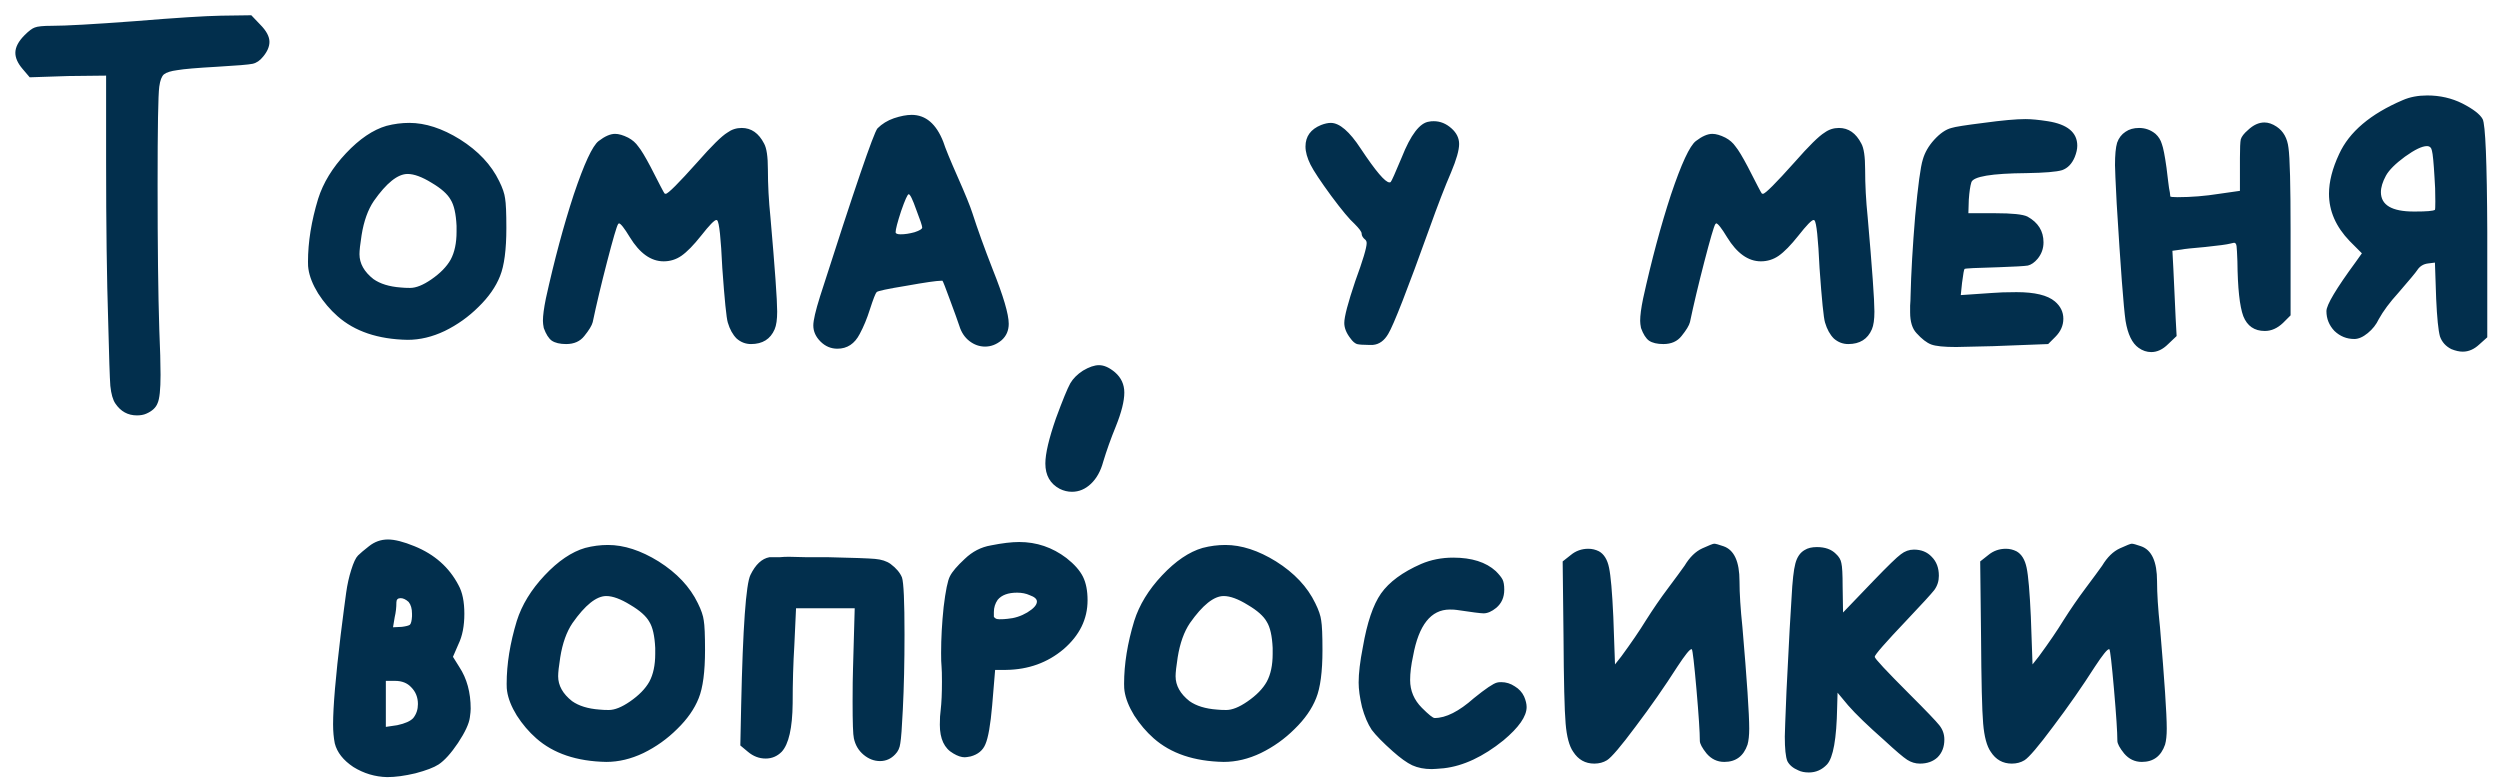 <?xml version="1.0" encoding="UTF-8"?> <svg xmlns="http://www.w3.org/2000/svg" width="77" height="24" viewBox="0 0 77 24" fill="none"> <path d="M1.591 0.795C2.024 0.795 2.878 0.747 4.152 0.652C5.426 0.548 6.31 0.492 6.804 0.483L7.74 0.47L8.013 0.756C8.203 0.947 8.299 1.124 8.299 1.289C8.299 1.436 8.234 1.588 8.104 1.744C8.008 1.865 7.9 1.939 7.779 1.965C7.657 1.991 7.293 2.021 6.687 2.056C6.071 2.091 5.664 2.125 5.465 2.16C5.265 2.186 5.127 2.229 5.049 2.29C4.979 2.351 4.932 2.476 4.906 2.667C4.871 2.918 4.854 3.928 4.854 5.696C4.854 7.559 4.871 9.041 4.906 10.142C4.932 10.74 4.945 11.208 4.945 11.546C4.945 11.997 4.914 12.287 4.854 12.417C4.802 12.556 4.685 12.664 4.503 12.742C4.425 12.777 4.329 12.794 4.217 12.794C3.939 12.794 3.718 12.673 3.554 12.43C3.476 12.317 3.424 12.135 3.398 11.884C3.38 11.641 3.359 10.991 3.333 9.934C3.289 8.565 3.268 6.922 3.268 5.007L3.268 2.329L2.098 2.342L0.915 2.381L0.694 2.121C0.546 1.948 0.473 1.783 0.473 1.627C0.473 1.454 0.568 1.272 0.759 1.081C0.889 0.951 0.993 0.873 1.071 0.847C1.157 0.812 1.331 0.795 1.591 0.795ZM13.295 5.631C13 5.449 12.753 5.358 12.554 5.358C12.25 5.358 11.904 5.635 11.514 6.19C11.332 6.459 11.206 6.81 11.137 7.243C11.093 7.52 11.072 7.715 11.072 7.828C11.072 8.114 11.215 8.37 11.501 8.595C11.709 8.742 11.99 8.829 12.346 8.855C12.424 8.864 12.519 8.868 12.632 8.868C12.814 8.868 13.03 8.781 13.282 8.608C13.559 8.417 13.758 8.214 13.88 7.997C14.001 7.772 14.062 7.486 14.062 7.139L14.062 6.957C14.044 6.584 13.984 6.316 13.88 6.151C13.784 5.978 13.589 5.804 13.295 5.631ZM11.904 3.876C12.138 3.815 12.372 3.785 12.606 3.785C13.1 3.785 13.62 3.954 14.166 4.292C14.729 4.647 15.132 5.076 15.375 5.579C15.479 5.787 15.539 5.965 15.557 6.112C15.583 6.259 15.596 6.563 15.596 7.022C15.596 7.689 15.531 8.183 15.401 8.504C15.271 8.833 15.05 9.15 14.738 9.453C14.434 9.756 14.088 10.003 13.698 10.194C13.316 10.376 12.935 10.467 12.554 10.467C11.644 10.45 10.924 10.207 10.396 9.739C10.17 9.54 9.971 9.306 9.798 9.037C9.633 8.768 9.533 8.517 9.499 8.283C9.49 8.24 9.486 8.166 9.486 8.062C9.486 7.455 9.59 6.81 9.798 6.125C9.954 5.631 10.24 5.163 10.656 4.721C11.072 4.279 11.488 3.997 11.904 3.876ZM22.403 4.084C22.533 3.989 22.68 3.941 22.845 3.941C23.14 3.941 23.369 4.101 23.534 4.422C23.612 4.561 23.651 4.825 23.651 5.215C23.651 5.692 23.677 6.181 23.729 6.684C23.868 8.27 23.937 9.241 23.937 9.596C23.937 9.839 23.911 10.021 23.859 10.142C23.729 10.445 23.486 10.597 23.131 10.597C22.966 10.597 22.819 10.541 22.689 10.428C22.568 10.307 22.477 10.142 22.416 9.934C22.373 9.795 22.317 9.236 22.247 8.257C22.204 7.338 22.152 6.849 22.091 6.788C22.082 6.779 22.074 6.775 22.065 6.775C22.005 6.775 21.849 6.935 21.597 7.256C21.363 7.551 21.16 7.759 20.986 7.88C20.822 7.993 20.64 8.049 20.44 8.049C20.05 8.049 19.703 7.802 19.4 7.308C19.227 7.022 19.114 6.879 19.062 6.879L19.036 6.905C18.993 6.974 18.88 7.36 18.698 8.062C18.516 8.764 18.369 9.384 18.256 9.921C18.23 10.025 18.143 10.168 17.996 10.35C17.866 10.515 17.68 10.597 17.437 10.597C17.247 10.597 17.099 10.562 16.995 10.493C16.9 10.424 16.817 10.294 16.748 10.103C16.731 10.016 16.722 9.943 16.722 9.882C16.722 9.717 16.753 9.488 16.813 9.193C17.073 8.014 17.359 6.948 17.671 5.995C17.992 5.042 18.247 4.491 18.438 4.344C18.629 4.197 18.798 4.123 18.945 4.123C19.058 4.123 19.192 4.162 19.348 4.24C19.478 4.309 19.582 4.4 19.66 4.513C19.747 4.617 19.872 4.825 20.037 5.137C20.306 5.666 20.449 5.939 20.466 5.956C20.475 5.965 20.488 5.969 20.505 5.969C20.575 5.969 20.899 5.644 21.48 4.994C21.922 4.491 22.23 4.188 22.403 4.084ZM28.404 7.009C28.404 6.957 28.343 6.775 28.222 6.463C28.109 6.142 28.031 5.982 27.988 5.982C27.953 5.982 27.875 6.155 27.754 6.502C27.641 6.849 27.585 7.065 27.585 7.152C27.585 7.195 27.637 7.217 27.741 7.217C27.871 7.217 28.014 7.195 28.17 7.152C28.326 7.1 28.404 7.052 28.404 7.009ZM27.533 3.642C27.741 3.573 27.923 3.538 28.079 3.538C28.512 3.538 28.837 3.815 29.054 4.37C29.115 4.561 29.262 4.92 29.496 5.449C29.73 5.978 29.882 6.35 29.951 6.567C30.107 7.052 30.315 7.629 30.575 8.296C30.904 9.119 31.069 9.678 31.069 9.973C31.069 10.181 30.995 10.35 30.848 10.48C30.692 10.61 30.523 10.675 30.341 10.675C30.168 10.675 30.007 10.619 29.86 10.506C29.713 10.393 29.609 10.237 29.548 10.038C29.496 9.882 29.401 9.618 29.262 9.245C29.123 8.864 29.045 8.664 29.028 8.647L28.989 8.647C28.85 8.647 28.491 8.699 27.91 8.803C27.329 8.898 27.026 8.963 27 8.998C26.965 9.033 26.896 9.21 26.792 9.531C26.705 9.808 26.601 10.06 26.48 10.285C26.324 10.588 26.094 10.74 25.791 10.74C25.592 10.74 25.418 10.666 25.271 10.519C25.124 10.372 25.05 10.207 25.05 10.025C25.05 9.869 25.119 9.57 25.258 9.128C26.315 5.826 26.905 4.101 27.026 3.954C27.165 3.815 27.334 3.711 27.533 3.642ZM33.355 11.416C33.545 11.303 33.71 11.247 33.849 11.247C34.005 11.247 34.169 11.321 34.343 11.468C34.533 11.633 34.629 11.841 34.629 12.092C34.629 12.352 34.542 12.699 34.368 13.132C34.212 13.513 34.083 13.877 33.978 14.224C33.901 14.51 33.775 14.735 33.602 14.9C33.428 15.065 33.233 15.147 33.017 15.147C32.886 15.147 32.761 15.117 32.639 15.056C32.345 14.9 32.197 14.64 32.197 14.276C32.197 13.973 32.306 13.509 32.523 12.885C32.73 12.322 32.878 11.962 32.965 11.806C33.051 11.659 33.181 11.529 33.355 11.416ZM44.017 3.746C44.052 3.737 44.1 3.733 44.16 3.733C44.36 3.733 44.542 3.807 44.706 3.954C44.862 4.093 44.941 4.253 44.941 4.435C44.941 4.626 44.858 4.916 44.694 5.306C44.503 5.748 44.282 6.32 44.031 7.022C43.346 8.929 42.921 10.016 42.757 10.285C42.635 10.493 42.479 10.606 42.288 10.623C42.263 10.623 42.211 10.623 42.133 10.623C41.977 10.623 41.864 10.614 41.794 10.597C41.725 10.571 41.66 10.515 41.599 10.428C41.469 10.263 41.404 10.103 41.404 9.947C41.404 9.756 41.517 9.327 41.742 8.66C41.977 8.019 42.093 7.629 42.093 7.49C42.093 7.447 42.081 7.412 42.054 7.386C41.977 7.325 41.938 7.26 41.938 7.191C41.938 7.139 41.864 7.039 41.717 6.892C41.569 6.762 41.331 6.476 41.002 6.034C40.672 5.583 40.46 5.263 40.364 5.072C40.261 4.864 40.209 4.678 40.209 4.513C40.209 4.201 40.369 3.98 40.69 3.85C40.802 3.807 40.902 3.785 40.989 3.785C41.257 3.785 41.565 4.049 41.911 4.578C42.371 5.271 42.666 5.618 42.795 5.618C42.813 5.618 42.826 5.614 42.834 5.605C42.861 5.579 42.973 5.328 43.172 4.851C43.45 4.149 43.731 3.781 44.017 3.746ZM56.198 4.084C56.328 3.989 56.475 3.941 56.64 3.941C56.935 3.941 57.164 4.101 57.329 4.422C57.407 4.561 57.446 4.825 57.446 5.215C57.446 5.692 57.472 6.181 57.524 6.684C57.663 8.27 57.732 9.241 57.732 9.596C57.732 9.839 57.706 10.021 57.654 10.142C57.524 10.445 57.282 10.597 56.926 10.597C56.761 10.597 56.614 10.541 56.484 10.428C56.363 10.307 56.272 10.142 56.211 9.934C56.168 9.795 56.111 9.236 56.042 8.257C55.999 7.338 55.947 6.849 55.886 6.788C55.877 6.779 55.869 6.775 55.86 6.775C55.8 6.775 55.644 6.935 55.392 7.256C55.158 7.551 54.955 7.759 54.781 7.88C54.617 7.993 54.434 8.049 54.235 8.049C53.845 8.049 53.498 7.802 53.195 7.308C53.022 7.022 52.909 6.879 52.857 6.879L52.831 6.905C52.788 6.974 52.675 7.36 52.493 8.062C52.311 8.764 52.164 9.384 52.051 9.921C52.025 10.025 51.938 10.168 51.791 10.35C51.661 10.515 51.475 10.597 51.232 10.597C51.041 10.597 50.894 10.562 50.79 10.493C50.695 10.424 50.612 10.294 50.543 10.103C50.526 10.016 50.517 9.943 50.517 9.882C50.517 9.717 50.547 9.488 50.608 9.193C50.868 8.014 51.154 6.948 51.466 5.995C51.787 5.042 52.042 4.491 52.233 4.344C52.424 4.197 52.593 4.123 52.74 4.123C52.853 4.123 52.987 4.162 53.143 4.24C53.273 4.309 53.377 4.4 53.455 4.513C53.542 4.617 53.667 4.825 53.832 5.137C54.101 5.666 54.244 5.939 54.261 5.956C54.27 5.965 54.283 5.969 54.3 5.969C54.37 5.969 54.694 5.644 55.275 4.994C55.717 4.491 56.025 4.188 56.198 4.084ZM61.094 3.785C61.666 3.707 62.095 3.668 62.381 3.668C62.563 3.668 62.793 3.69 63.07 3.733C63.677 3.828 63.98 4.08 63.98 4.487C63.98 4.591 63.954 4.708 63.902 4.838C63.815 5.046 63.685 5.18 63.512 5.241C63.339 5.293 62.975 5.323 62.42 5.332C61.337 5.341 60.769 5.436 60.717 5.618C60.682 5.731 60.656 5.908 60.639 6.151L60.626 6.567L61.445 6.567C61.974 6.567 62.307 6.602 62.446 6.671C62.775 6.853 62.94 7.117 62.94 7.464C62.94 7.655 62.879 7.824 62.758 7.971C62.663 8.084 62.563 8.153 62.459 8.179C62.355 8.196 62.052 8.214 61.549 8.231C60.873 8.248 60.526 8.266 60.509 8.283C60.492 8.292 60.466 8.435 60.431 8.712L60.392 9.089L61.341 9.024C61.54 9.007 61.796 8.998 62.108 8.998C62.671 8.998 63.066 9.093 63.291 9.284C63.464 9.431 63.551 9.609 63.551 9.817C63.551 10.025 63.469 10.211 63.304 10.376L63.083 10.597L61.38 10.662C60.739 10.679 60.362 10.688 60.249 10.688C59.876 10.688 59.621 10.662 59.482 10.61C59.343 10.558 59.192 10.441 59.027 10.259C58.897 10.12 58.832 9.908 58.832 9.622C58.832 9.587 58.832 9.518 58.832 9.414C58.841 9.301 58.845 9.206 58.845 9.128C58.862 8.409 58.91 7.581 58.988 6.645C59.075 5.709 59.153 5.133 59.222 4.916C59.283 4.699 59.4 4.496 59.573 4.305C59.755 4.106 59.933 3.984 60.106 3.941C60.21 3.906 60.539 3.854 61.094 3.785ZM69.237 4.006C69.401 3.85 69.57 3.772 69.744 3.772C69.865 3.772 69.991 3.815 70.121 3.902C70.329 4.041 70.45 4.257 70.485 4.552C70.528 4.847 70.55 5.696 70.55 7.1L70.55 9.713L70.316 9.947C70.142 10.112 69.956 10.194 69.757 10.194C69.436 10.194 69.215 10.042 69.094 9.739C68.981 9.436 68.921 8.872 68.912 8.049C68.903 7.798 68.894 7.642 68.886 7.581C68.877 7.512 68.851 7.477 68.808 7.477C68.799 7.477 68.76 7.486 68.691 7.503C68.596 7.529 68.34 7.564 67.924 7.607C67.516 7.642 67.274 7.668 67.196 7.685L66.91 7.724C66.927 8.01 66.949 8.448 66.975 9.037C67.001 9.626 67.022 10.064 67.04 10.35L66.78 10.597C66.615 10.762 66.442 10.844 66.26 10.844C66.121 10.844 65.991 10.801 65.87 10.714C65.671 10.575 65.536 10.298 65.467 9.882C65.406 9.457 65.315 8.253 65.194 6.268C65.159 5.592 65.142 5.198 65.142 5.085C65.142 4.773 65.163 4.543 65.207 4.396C65.259 4.249 65.346 4.136 65.467 4.058C65.579 3.98 65.718 3.941 65.883 3.941C66.073 3.941 66.243 4.002 66.39 4.123C66.485 4.21 66.55 4.314 66.585 4.435C66.628 4.548 66.676 4.79 66.728 5.163C66.745 5.302 66.763 5.445 66.78 5.592C66.797 5.739 66.814 5.852 66.832 5.93L66.845 6.047C66.845 6.064 66.918 6.073 67.066 6.073C67.49 6.073 67.919 6.038 68.353 5.969L68.99 5.878L68.99 5.059L68.99 4.864C68.99 4.561 68.999 4.37 69.016 4.292C69.042 4.205 69.115 4.11 69.237 4.006ZM74.983 5.462C74.957 5.011 74.93 4.738 74.904 4.643C74.887 4.548 74.835 4.5 74.749 4.5C74.601 4.5 74.376 4.608 74.073 4.825C73.778 5.042 73.583 5.237 73.487 5.41C73.383 5.601 73.332 5.77 73.332 5.917C73.332 6.316 73.669 6.515 74.346 6.515L74.385 6.515C74.74 6.515 74.944 6.498 74.996 6.463C75.004 6.454 75.008 6.368 75.008 6.203C75.008 5.908 75 5.661 74.983 5.462ZM74.007 3.083C74.224 2.988 74.475 2.94 74.761 2.94C75.151 2.94 75.511 3.022 75.841 3.187C76.178 3.36 76.386 3.521 76.465 3.668C76.551 3.824 76.599 4.981 76.608 7.139L76.608 10.389L76.361 10.61C76.204 10.757 76.035 10.831 75.853 10.831C75.749 10.831 75.632 10.805 75.502 10.753C75.329 10.666 75.212 10.536 75.151 10.363C75.1 10.181 75.061 9.795 75.034 9.206L74.996 8.088L74.787 8.114C74.64 8.131 74.528 8.201 74.45 8.322C74.406 8.391 74.211 8.625 73.865 9.024C73.605 9.31 73.405 9.579 73.266 9.83C73.189 9.995 73.076 10.138 72.928 10.259C72.781 10.38 72.642 10.441 72.513 10.441C72.278 10.441 72.075 10.359 71.901 10.194C71.737 10.021 71.654 9.817 71.654 9.583C71.654 9.392 71.954 8.89 72.552 8.075L72.746 7.802L72.37 7.425C71.945 6.983 71.733 6.498 71.733 5.969C71.733 5.596 71.837 5.189 72.044 4.747C72.356 4.062 73.011 3.508 74.007 3.083ZM12.664 21.166C12.543 21.036 12.378 20.971 12.17 20.971L11.884 20.971L11.884 22.388L12.235 22.336C12.478 22.284 12.643 22.21 12.729 22.115C12.825 21.994 12.872 21.851 12.872 21.686C12.872 21.478 12.803 21.305 12.664 21.166ZM12.586 18.54C12.5 18.462 12.417 18.423 12.339 18.423C12.253 18.423 12.209 18.466 12.209 18.553C12.209 18.709 12.192 18.861 12.157 19.008L12.105 19.32L12.378 19.307C12.508 19.29 12.591 19.268 12.625 19.242C12.66 19.207 12.682 19.121 12.69 18.982L12.69 18.904C12.69 18.748 12.656 18.627 12.586 18.54ZM11.364 16.824C11.538 16.685 11.733 16.616 11.949 16.616C12.157 16.616 12.43 16.685 12.768 16.824C13.384 17.075 13.834 17.474 14.12 18.02C14.242 18.237 14.302 18.531 14.302 18.904C14.302 19.277 14.242 19.589 14.12 19.84L13.951 20.23L14.146 20.542C14.38 20.897 14.497 21.326 14.497 21.829C14.497 21.89 14.489 21.981 14.471 22.102C14.445 22.293 14.324 22.553 14.107 22.882C13.891 23.203 13.691 23.424 13.509 23.545C13.362 23.64 13.124 23.731 12.794 23.818C12.465 23.896 12.175 23.935 11.923 23.935C11.551 23.926 11.204 23.822 10.883 23.623C10.571 23.415 10.381 23.172 10.311 22.895C10.277 22.722 10.259 22.527 10.259 22.31C10.259 21.764 10.337 20.845 10.493 19.554C10.571 18.93 10.628 18.497 10.662 18.254C10.697 18.003 10.749 17.769 10.818 17.552C10.888 17.327 10.957 17.179 11.026 17.11C11.096 17.041 11.208 16.945 11.364 16.824ZM19.414 18.631C19.119 18.449 18.872 18.358 18.673 18.358C18.369 18.358 18.023 18.635 17.633 19.19C17.451 19.459 17.325 19.81 17.256 20.243C17.212 20.52 17.191 20.715 17.191 20.828C17.191 21.114 17.334 21.37 17.62 21.595C17.828 21.742 18.109 21.829 18.465 21.855C18.543 21.864 18.638 21.868 18.751 21.868C18.933 21.868 19.149 21.781 19.401 21.608C19.678 21.417 19.877 21.214 19.999 20.997C20.12 20.772 20.181 20.486 20.181 20.139L20.181 19.957C20.163 19.584 20.103 19.316 19.999 19.151C19.903 18.978 19.708 18.804 19.414 18.631ZM18.023 16.876C18.257 16.815 18.491 16.785 18.725 16.785C19.219 16.785 19.739 16.954 20.285 17.292C20.848 17.647 21.251 18.076 21.494 18.579C21.598 18.787 21.658 18.965 21.676 19.112C21.702 19.259 21.715 19.563 21.715 20.022C21.715 20.689 21.65 21.183 21.52 21.504C21.39 21.833 21.169 22.15 20.857 22.453C20.553 22.756 20.207 23.003 19.817 23.194C19.435 23.376 19.054 23.467 18.673 23.467C17.763 23.45 17.043 23.207 16.515 22.739C16.289 22.54 16.09 22.306 15.917 22.037C15.752 21.768 15.652 21.517 15.618 21.283C15.609 21.24 15.605 21.166 15.605 21.062C15.605 20.455 15.709 19.81 15.917 19.125C16.073 18.631 16.359 18.163 16.775 17.721C17.191 17.279 17.607 16.997 18.023 16.876ZM23.699 17.162C23.708 17.162 23.738 17.162 23.79 17.162C23.851 17.162 23.925 17.162 24.011 17.162C24.107 17.153 24.202 17.149 24.297 17.149C24.393 17.149 24.575 17.153 24.843 17.162C25.121 17.162 25.342 17.162 25.506 17.162C26.278 17.179 26.759 17.197 26.949 17.214C27.149 17.231 27.309 17.283 27.43 17.37C27.604 17.5 27.721 17.639 27.781 17.786C27.833 17.942 27.859 18.527 27.859 19.541C27.859 20.39 27.842 21.162 27.807 21.855C27.781 22.401 27.755 22.748 27.729 22.895C27.712 23.034 27.66 23.146 27.573 23.233C27.443 23.372 27.287 23.441 27.105 23.441C26.923 23.441 26.754 23.376 26.598 23.246C26.442 23.116 26.343 22.947 26.299 22.739C26.273 22.635 26.26 22.258 26.26 21.608C26.26 21.166 26.265 20.824 26.273 20.581L26.325 18.735L24.518 18.735L24.466 19.866C24.432 20.421 24.414 21.019 24.414 21.66C24.406 22.423 24.293 22.921 24.076 23.155C23.938 23.294 23.773 23.363 23.582 23.363C23.383 23.363 23.201 23.294 23.036 23.155L22.802 22.96L22.828 21.725C22.88 19.324 22.976 17.985 23.114 17.708C23.27 17.387 23.465 17.205 23.699 17.162ZM31.716 18.332C31.603 18.28 31.473 18.254 31.326 18.254C31.049 18.254 30.849 18.328 30.728 18.475C30.65 18.588 30.611 18.713 30.611 18.852C30.611 18.921 30.611 18.969 30.611 18.995C30.619 19.012 30.637 19.03 30.663 19.047C30.689 19.064 30.728 19.073 30.78 19.073C30.875 19.073 30.957 19.069 31.027 19.06C31.244 19.043 31.447 18.978 31.638 18.865C31.837 18.744 31.937 18.631 31.937 18.527C31.937 18.449 31.863 18.384 31.716 18.332ZM30.52 16.798C30.866 16.729 31.157 16.694 31.391 16.694C31.928 16.694 32.413 16.859 32.847 17.188C33.09 17.379 33.258 17.569 33.354 17.76C33.449 17.951 33.497 18.193 33.497 18.488C33.497 19.069 33.25 19.571 32.756 19.996C32.262 20.412 31.672 20.624 30.988 20.633L30.65 20.633L30.559 21.725C30.507 22.323 30.438 22.722 30.351 22.921C30.273 23.112 30.121 23.237 29.896 23.298C29.809 23.315 29.748 23.324 29.714 23.324C29.61 23.324 29.493 23.285 29.363 23.207C29.085 23.051 28.947 22.756 28.947 22.323C28.947 22.132 28.956 21.981 28.973 21.868C28.999 21.643 29.012 21.352 29.012 20.997C29.012 20.772 29.008 20.611 28.999 20.516C28.99 20.438 28.986 20.304 28.986 20.113C28.986 19.662 29.012 19.19 29.064 18.696C29.125 18.193 29.189 17.877 29.259 17.747C29.328 17.608 29.48 17.431 29.714 17.214C29.948 16.989 30.216 16.85 30.52 16.798ZM38.431 18.631C38.137 18.449 37.89 18.358 37.69 18.358C37.387 18.358 37.04 18.635 36.65 19.19C36.468 19.459 36.343 19.81 36.273 20.243C36.23 20.52 36.208 20.715 36.208 20.828C36.208 21.114 36.351 21.37 36.637 21.595C36.845 21.742 37.127 21.829 37.482 21.855C37.56 21.864 37.656 21.868 37.768 21.868C37.95 21.868 38.167 21.781 38.418 21.608C38.696 21.417 38.895 21.214 39.016 20.997C39.138 20.772 39.198 20.486 39.198 20.139L39.198 19.957C39.181 19.584 39.12 19.316 39.016 19.151C38.921 18.978 38.726 18.804 38.431 18.631ZM37.04 16.876C37.274 16.815 37.508 16.785 37.742 16.785C38.236 16.785 38.756 16.954 39.302 17.292C39.866 17.647 40.269 18.076 40.511 18.579C40.615 18.787 40.676 18.965 40.693 19.112C40.719 19.259 40.732 19.563 40.732 20.022C40.732 20.689 40.667 21.183 40.537 21.504C40.407 21.833 40.186 22.15 39.874 22.453C39.571 22.756 39.224 23.003 38.834 23.194C38.453 23.376 38.072 23.467 37.69 23.467C36.78 23.45 36.061 23.207 35.532 22.739C35.307 22.54 35.108 22.306 34.934 22.037C34.77 21.768 34.67 21.517 34.635 21.283C34.627 21.24 34.622 21.166 34.622 21.062C34.622 20.455 34.726 19.81 34.934 19.125C35.09 18.631 35.376 18.163 35.792 17.721C36.208 17.279 36.624 16.997 37.04 16.876ZM43.77 17.37C44.073 17.24 44.403 17.175 44.758 17.175C45.33 17.175 45.768 17.314 46.071 17.591C46.175 17.695 46.244 17.782 46.279 17.851C46.314 17.92 46.331 18.024 46.331 18.163C46.331 18.397 46.249 18.583 46.084 18.722C45.945 18.835 45.815 18.891 45.694 18.891C45.607 18.891 45.334 18.856 44.875 18.787C44.823 18.778 44.749 18.774 44.654 18.774C44.073 18.774 43.696 19.251 43.523 20.204C43.462 20.481 43.432 20.728 43.432 20.945C43.432 21.274 43.553 21.56 43.796 21.803C44.004 22.011 44.134 22.115 44.186 22.115C44.533 22.115 44.936 21.911 45.395 21.504C45.759 21.209 45.997 21.049 46.11 21.023C46.136 21.014 46.179 21.01 46.24 21.01C46.387 21.01 46.526 21.053 46.656 21.14C46.786 21.218 46.881 21.322 46.942 21.452C46.994 21.573 47.02 21.682 47.02 21.777C47.02 22.063 46.782 22.405 46.305 22.804C45.681 23.307 45.07 23.593 44.472 23.662C44.281 23.679 44.156 23.688 44.095 23.688C43.87 23.688 43.67 23.649 43.497 23.571C43.332 23.493 43.133 23.35 42.899 23.142C42.596 22.873 42.379 22.652 42.249 22.479C42.128 22.297 42.028 22.063 41.95 21.777C41.881 21.482 41.846 21.231 41.846 21.023C41.846 20.737 41.889 20.373 41.976 19.931C42.106 19.177 42.292 18.627 42.535 18.28C42.786 17.925 43.198 17.621 43.77 17.37ZM51.886 17.422C52.042 17.162 52.224 16.984 52.432 16.889C52.641 16.794 52.762 16.746 52.797 16.746C52.84 16.746 52.935 16.772 53.083 16.824C53.412 16.937 53.577 17.296 53.577 17.903C53.577 18.276 53.607 18.748 53.667 19.32C53.806 20.949 53.876 21.989 53.876 22.44C53.876 22.648 53.858 22.813 53.824 22.934C53.702 23.289 53.464 23.467 53.108 23.467C52.892 23.467 52.71 23.38 52.562 23.207C52.424 23.034 52.355 22.904 52.355 22.817C52.355 22.557 52.32 22.028 52.251 21.231C52.181 20.434 52.133 20.022 52.108 19.996L52.094 19.996C52.042 19.996 51.9 20.174 51.666 20.529C51.267 21.153 50.838 21.768 50.379 22.375C49.928 22.982 49.633 23.328 49.495 23.415C49.382 23.484 49.252 23.519 49.105 23.519C48.827 23.519 48.611 23.398 48.455 23.155C48.333 22.982 48.255 22.691 48.221 22.284C48.186 21.877 48.164 20.975 48.156 19.58L48.13 17.292L48.377 17.097C48.532 16.967 48.715 16.902 48.922 16.902C49.035 16.902 49.144 16.928 49.248 16.98C49.404 17.067 49.508 17.236 49.559 17.487C49.611 17.73 49.655 18.232 49.69 18.995L49.742 20.464L49.937 20.217C50.248 19.792 50.5 19.424 50.691 19.112C50.916 18.757 51.145 18.423 51.38 18.111C51.614 17.799 51.782 17.569 51.886 17.422ZM55.583 16.941C55.679 16.88 55.804 16.85 55.96 16.85C56.212 16.85 56.407 16.919 56.545 17.058C56.641 17.145 56.697 17.24 56.714 17.344C56.74 17.448 56.753 17.686 56.753 18.059L56.766 18.865L57.702 17.89C58.144 17.431 58.426 17.158 58.547 17.071C58.669 16.976 58.803 16.928 58.95 16.928C59.176 16.928 59.358 17.002 59.496 17.149C59.644 17.296 59.717 17.491 59.717 17.734C59.717 17.899 59.67 18.046 59.574 18.176C59.479 18.297 59.197 18.605 58.729 19.099C58.071 19.792 57.741 20.169 57.741 20.23C57.741 20.282 58.097 20.663 58.807 21.374C59.319 21.885 59.626 22.206 59.73 22.336C59.834 22.466 59.886 22.613 59.886 22.778C59.886 23.003 59.817 23.185 59.678 23.324C59.54 23.454 59.358 23.519 59.132 23.519C58.994 23.519 58.864 23.48 58.742 23.402C58.621 23.324 58.387 23.125 58.04 22.804C57.529 22.353 57.156 21.994 56.922 21.725L56.597 21.335L56.584 21.79C56.567 22.752 56.463 23.337 56.272 23.545C56.116 23.71 55.93 23.792 55.713 23.792C55.583 23.792 55.475 23.77 55.388 23.727C55.224 23.658 55.111 23.562 55.05 23.441C54.998 23.311 54.972 23.06 54.972 22.687C54.972 22.583 54.99 22.115 55.024 21.283C55.102 19.706 55.154 18.748 55.18 18.41C55.206 17.899 55.245 17.548 55.297 17.357C55.349 17.158 55.445 17.019 55.583 16.941ZM64.747 17.422C64.903 17.162 65.085 16.984 65.293 16.889C65.501 16.794 65.622 16.746 65.657 16.746C65.7 16.746 65.796 16.772 65.943 16.824C66.272 16.937 66.437 17.296 66.437 17.903C66.437 18.276 66.467 18.748 66.528 19.32C66.666 20.949 66.736 21.989 66.736 22.44C66.736 22.648 66.719 22.813 66.684 22.934C66.562 23.289 66.324 23.467 65.969 23.467C65.752 23.467 65.57 23.38 65.423 23.207C65.284 23.034 65.215 22.904 65.215 22.817C65.215 22.557 65.18 22.028 65.111 21.231C65.041 20.434 64.994 20.022 64.968 19.996L64.955 19.996C64.903 19.996 64.76 20.174 64.526 20.529C64.127 21.153 63.698 21.768 63.239 22.375C62.788 22.982 62.493 23.328 62.355 23.415C62.242 23.484 62.112 23.519 61.965 23.519C61.688 23.519 61.471 23.398 61.315 23.155C61.194 22.982 61.115 22.691 61.081 22.284C61.046 21.877 61.025 20.975 61.016 19.58L60.99 17.292L61.237 17.097C61.393 16.967 61.575 16.902 61.783 16.902C61.895 16.902 62.004 16.928 62.108 16.98C62.264 17.067 62.368 17.236 62.42 17.487C62.472 17.73 62.515 18.232 62.55 18.995L62.602 20.464L62.797 20.217C63.109 19.792 63.36 19.424 63.551 19.112C63.776 18.757 64.006 18.423 64.24 18.111C64.474 17.799 64.643 17.569 64.747 17.422Z" fill="#022F4D"></path> </svg> 